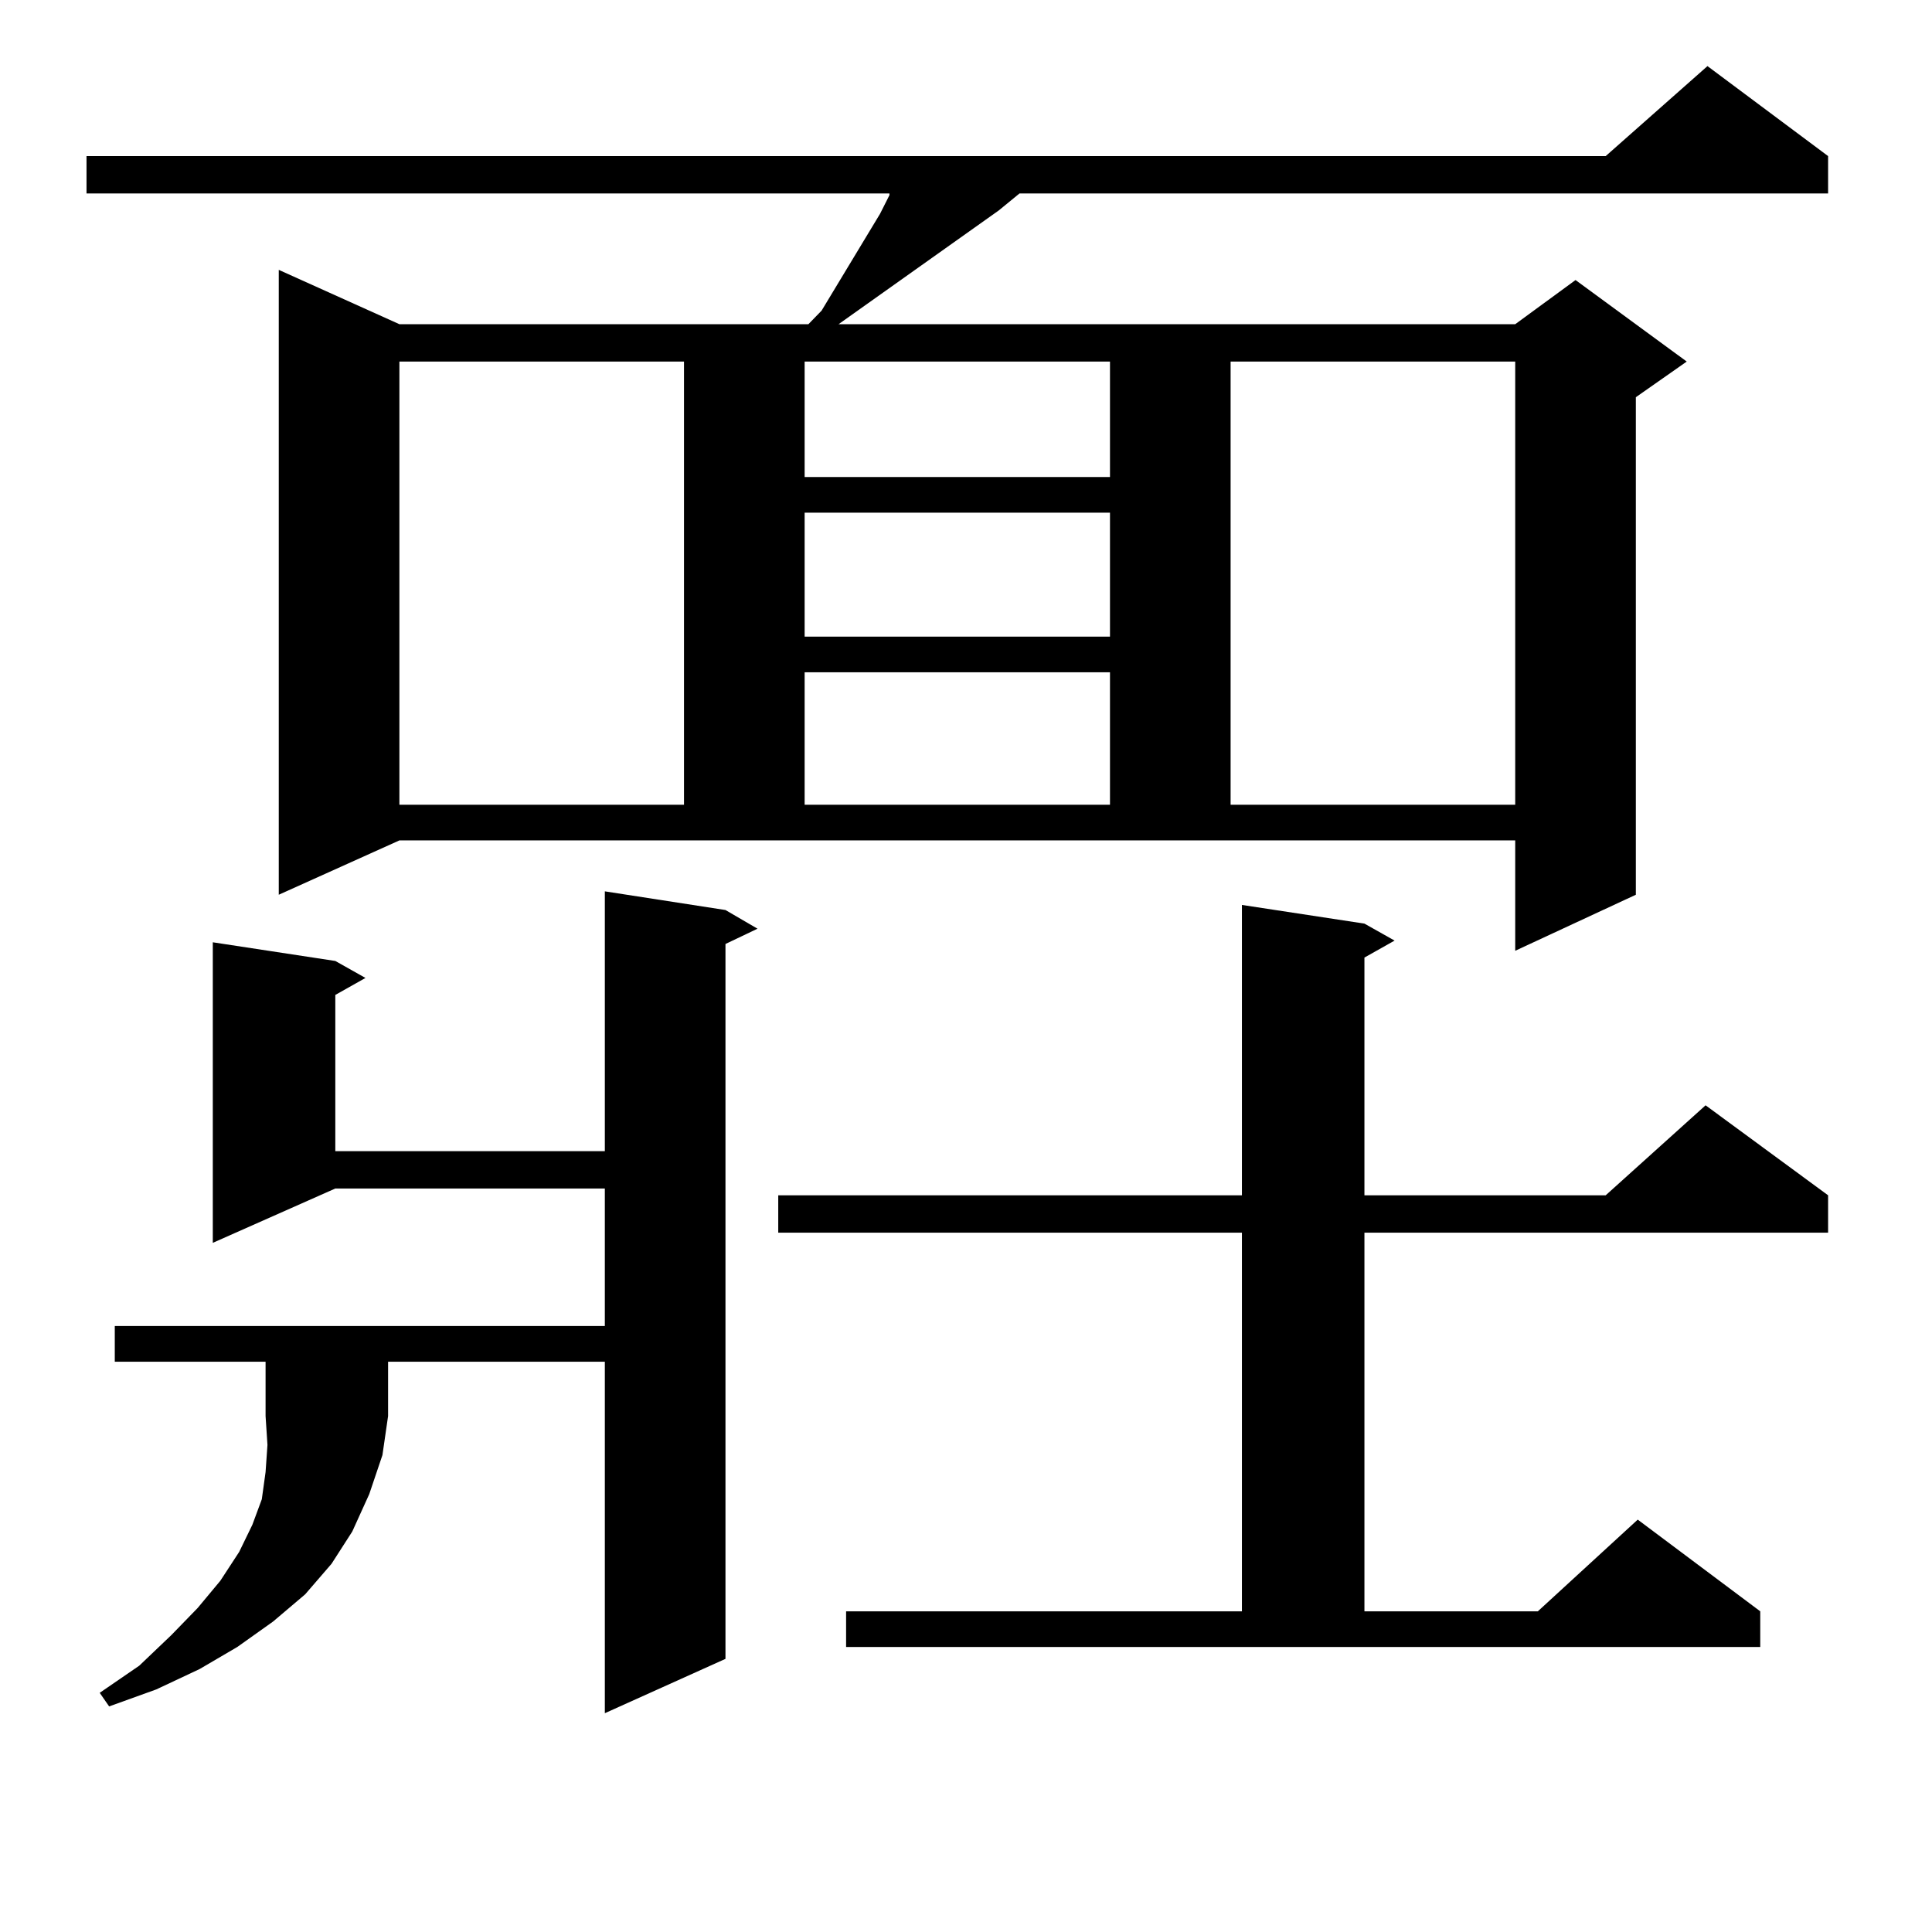 <?xml version="1.0" encoding="utf-8"?>
<!-- Generator: Adobe Illustrator 16.0.0, SVG Export Plug-In . SVG Version: 6.00 Build 0)  -->
<!DOCTYPE svg PUBLIC "-//W3C//DTD SVG 1.1//EN" "http://www.w3.org/Graphics/SVG/1.1/DTD/svg11.dtd">
<svg version="1.1" id="图层_1" xmlns="http://www.w3.org/2000/svg" xmlns:xlink="http://www.w3.org/1999/xlink" x="0px" y="0px"
	 width="1000px" height="1000px" viewBox="0 0 1000 1000" enable-background="new 0 0 1000 1000" xml:space="preserve">
<path d="M144.289,463.117V139.68l62.438,28.125h211.702l6.829-7.031l30.243-50.098l4.878-9.668v-0.879h-415.6V80.793h786.322
	l52.682-46.582l62.438,46.582v19.336H527.694l-10.731,8.789l-82.925,58.887h350.235l31.219-22.852l57.56,42.188l-26.341,18.457
	v257.52l-62.438,29.004v-57.129H206.727L144.289,463.117z M59.413,704.816v-18.457h253.652v-71.191H173.557l-63.413,28.125V487.727
	l63.413,9.668l15.609,8.789l-15.609,8.789v80.859h139.509V461.359l62.438,9.668l16.585,9.668l-16.585,7.91v370.02l-62.438,28.125
	V704.816H200.873v28.125l-2.927,20.215l-6.829,20.215l-8.78,19.336l-10.731,16.699l-13.658,15.82l-16.585,14.063l-18.536,13.184
	l-19.512,11.426l-22.438,10.547l-24.39,8.789l-4.878-7.031l20.487-14.063l16.585-15.82l13.658-14.063l11.707-14.063l9.756-14.941
	l6.829-14.063l4.878-13.184l1.951-14.063l0.976-14.063l-0.976-14.941v-28.125H59.413z M206.727,187.141v229.395H354.04V187.141
	H206.727z M437.94,834.016h204.873V638.02H402.819v-19.336h239.994V468.391l63.413,9.668l15.609,8.789l-15.609,8.789v123.047
	h124.875l51.706-46.582l63.413,46.582v19.336H706.227v195.996h89.754l51.706-47.461l63.413,47.461v18.457H437.94V834.016z
	 M416.478,187.141v59.766h158.045v-59.766H416.478z M416.478,265.363v64.16h158.045v-64.16H416.478z M416.478,347.98v68.555h158.045
	V347.98H416.478z M636.96,187.141v229.395h147.313V187.141H636.96z"/>
</svg>

